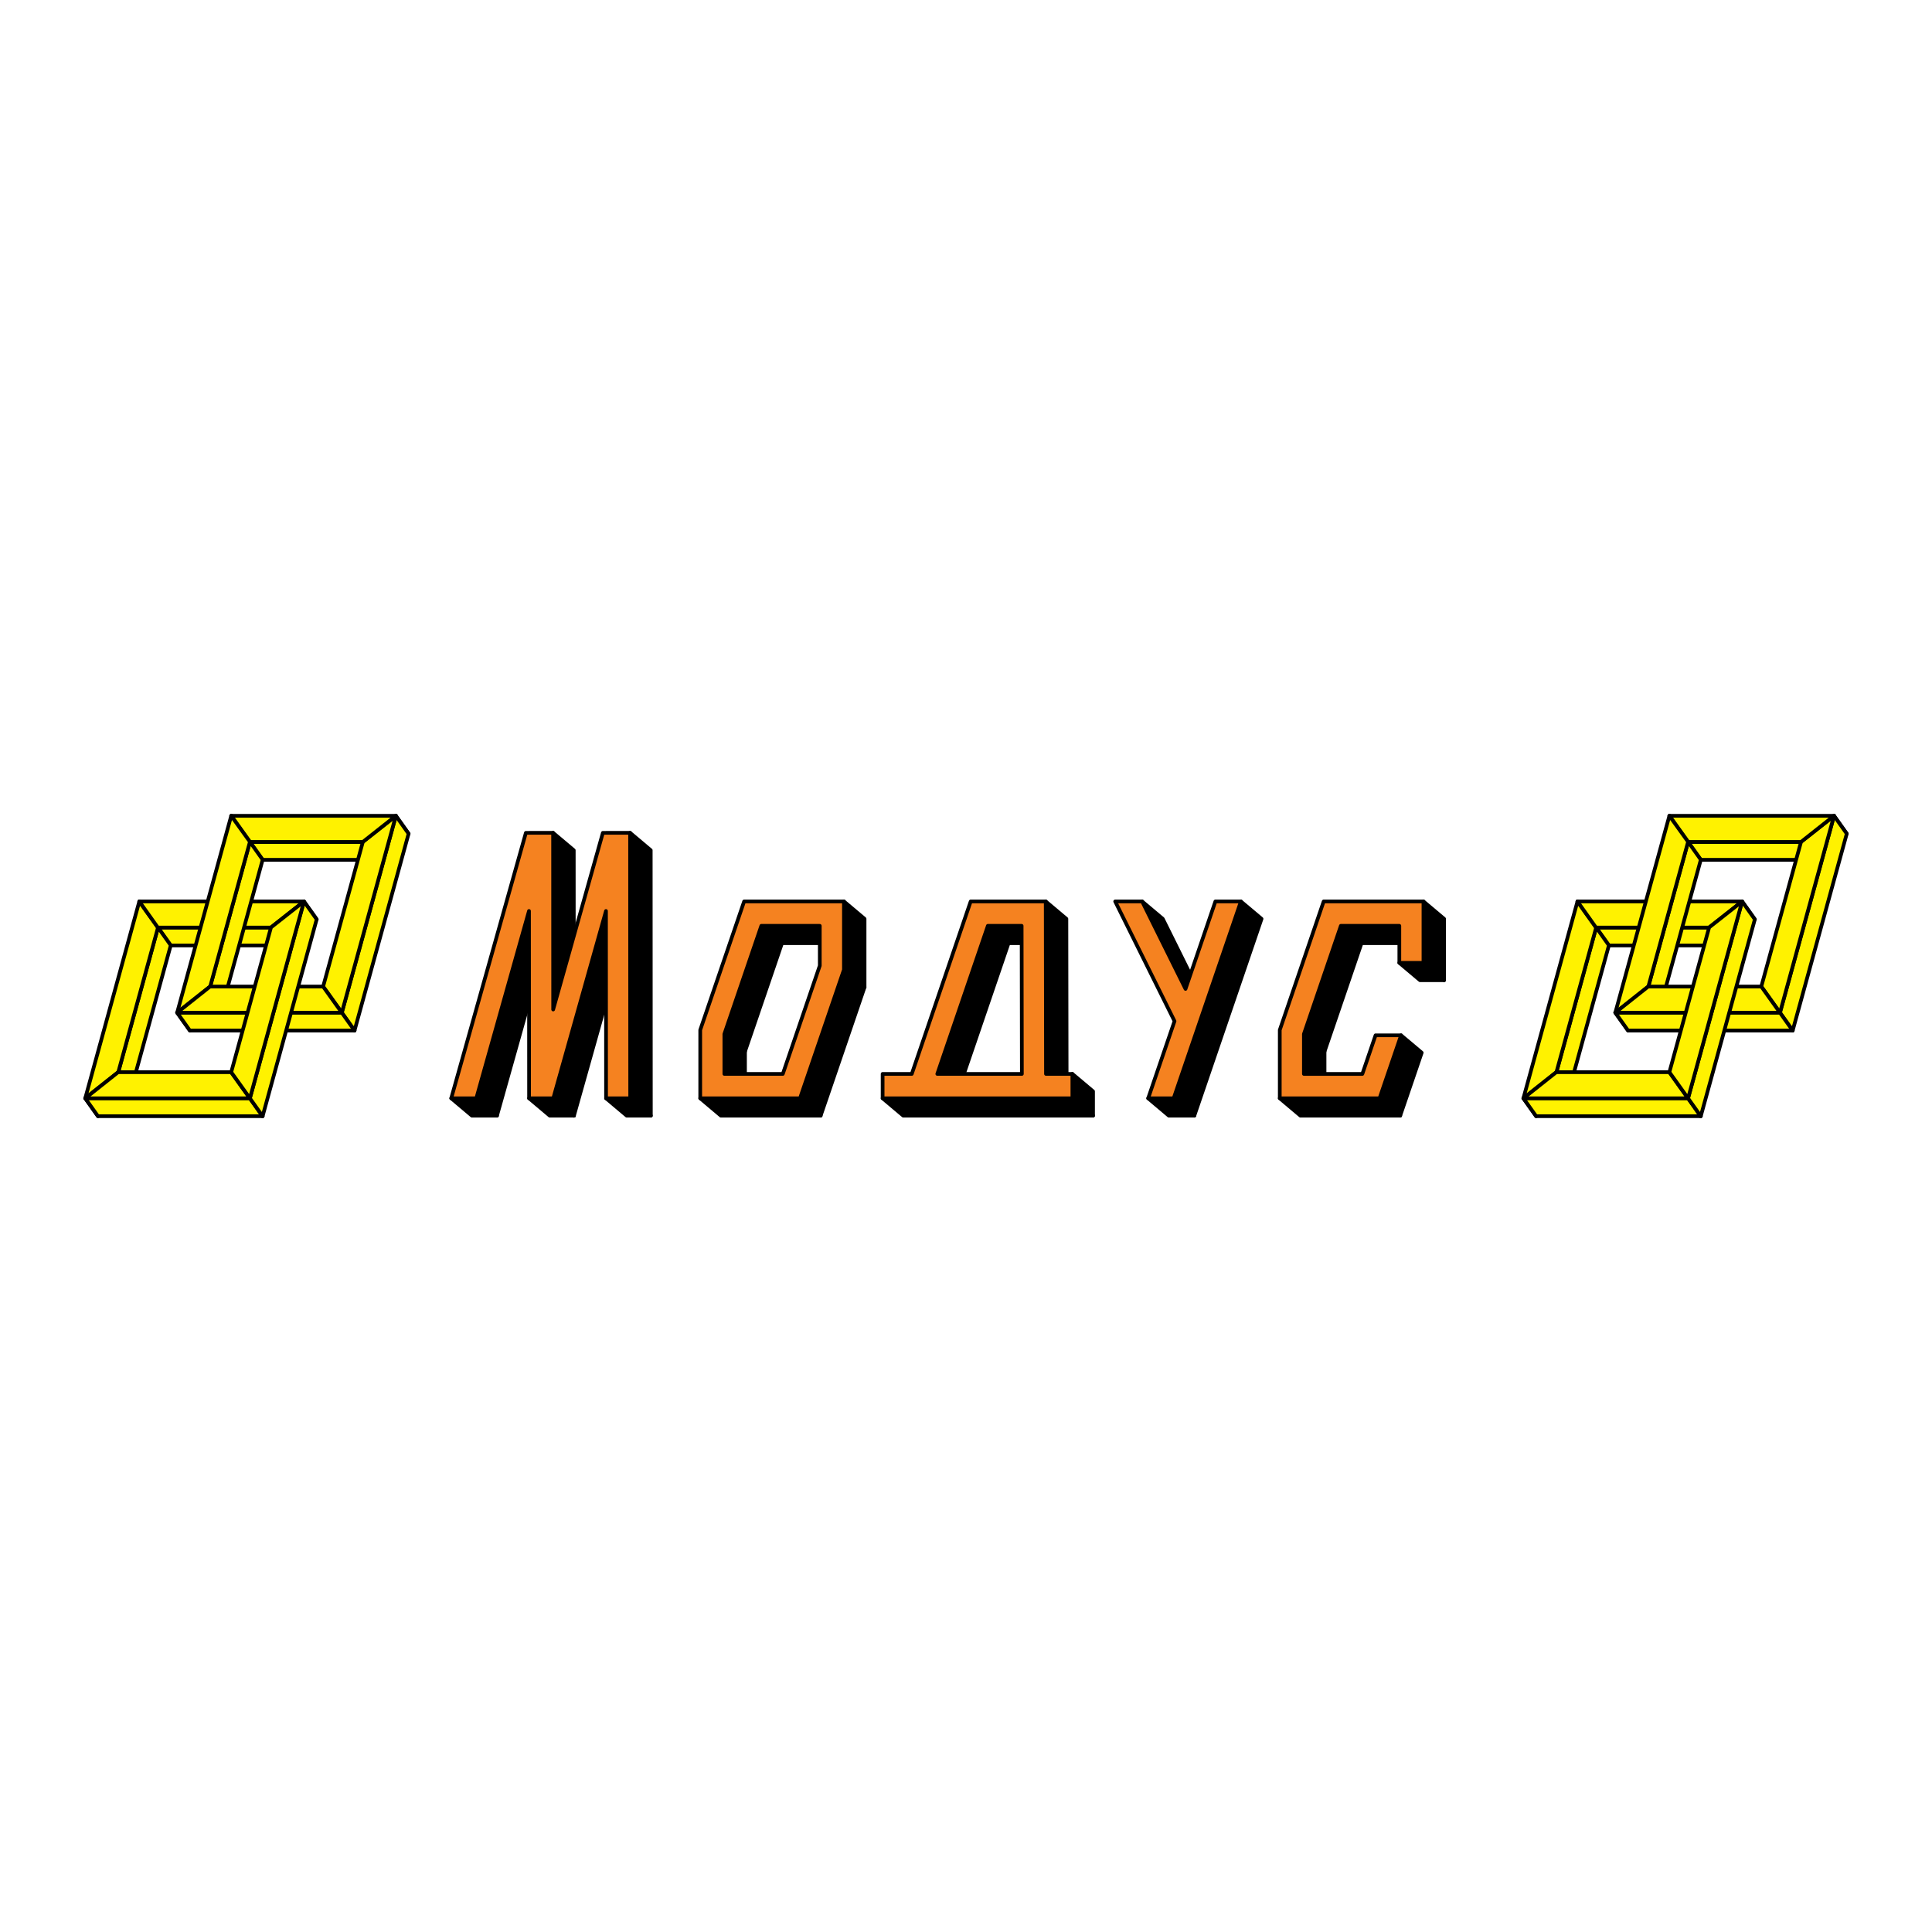 <?xml version="1.0" encoding="utf-8"?>
<!-- Generator: Adobe Illustrator 13.0.0, SVG Export Plug-In . SVG Version: 6.00 Build 14948)  -->
<!DOCTYPE svg PUBLIC "-//W3C//DTD SVG 1.0//EN" "http://www.w3.org/TR/2001/REC-SVG-20010904/DTD/svg10.dtd">
<svg version="1.0" id="Layer_1" xmlns="http://www.w3.org/2000/svg" xmlns:xlink="http://www.w3.org/1999/xlink" x="0px" y="0px"
	 width="192.756px" height="192.756px" viewBox="0 0 192.756 192.756" enable-background="new 0 0 192.756 192.756"
	 xml:space="preserve">
<g>
	<polygon fill-rule="evenodd" clip-rule="evenodd" fill="#FFFFFF" points="0,0 192.756,0 192.756,192.756 0,192.756 0,0 	"/>
	
		<polygon fill-rule="evenodd" clip-rule="evenodd" stroke="#000000" stroke-width="0.368" stroke-linecap="round" stroke-linejoin="round" stroke-miterlimit="2.613" points="
		127.683,109.576 129.743,111.312 139.699,111.312 137.639,109.576 127.683,109.576 	"/>
	
		<polygon fill-rule="evenodd" clip-rule="evenodd" stroke="#000000" stroke-width="0.368" stroke-linecap="round" stroke-linejoin="round" stroke-miterlimit="2.613" points="
		137.639,109.576 139.699,111.312 141.845,105.027 139.785,103.293 137.639,109.576 	"/>
	
		<polygon fill-rule="evenodd" clip-rule="evenodd" stroke="#000000" stroke-width="0.368" stroke-linecap="round" stroke-linejoin="round" stroke-miterlimit="2.613" points="
		130.09,107.145 132.15,108.881 132.15,104.904 130.09,103.168 130.09,107.145 	"/>
	
		<polygon fill-rule="evenodd" clip-rule="evenodd" stroke="#000000" stroke-width="0.368" stroke-linecap="round" stroke-linejoin="round" stroke-miterlimit="2.613" points="
		130.09,103.168 132.15,104.904 135.838,94.104 133.777,92.369 130.09,103.168 	"/>
	
		<polygon fill-rule="evenodd" clip-rule="evenodd" stroke="#000000" stroke-width="0.368" stroke-linecap="round" stroke-linejoin="round" stroke-miterlimit="2.613" points="
		133.777,92.369 135.838,94.104 141.672,94.104 139.611,92.369 133.777,92.369 	"/>
	
		<polygon fill-rule="evenodd" clip-rule="evenodd" stroke="#000000" stroke-width="0.368" stroke-linecap="round" stroke-linejoin="round" stroke-miterlimit="2.613" points="
		139.611,96.061 141.672,97.797 144.079,97.797 142.019,96.061 139.611,96.061 	"/>
	
		<polygon fill-rule="evenodd" clip-rule="evenodd" stroke="#000000" stroke-width="0.368" stroke-linecap="round" stroke-linejoin="round" stroke-miterlimit="2.613" points="
		142.019,96.061 144.079,97.797 144.079,91.672 142.019,89.937 142.019,96.061 	"/>
	
		<polygon fill-rule="evenodd" clip-rule="evenodd" stroke="#000000" stroke-width="0.368" stroke-linecap="round" stroke-linejoin="round" stroke-miterlimit="2.613" points="
		118.278,98.666 120.339,100.402 116.011,91.672 113.95,89.937 118.278,98.666 	"/>
	
		<polygon fill-rule="evenodd" clip-rule="evenodd" stroke="#000000" stroke-width="0.368" stroke-linecap="round" stroke-linejoin="round" stroke-miterlimit="2.613" points="
		117.098,109.576 119.158,111.312 125.865,91.672 123.805,89.937 117.098,109.576 	"/>
	
		<polygon fill-rule="evenodd" clip-rule="evenodd" stroke="#000000" stroke-width="0.368" stroke-linecap="round" stroke-linejoin="round" stroke-miterlimit="2.613" points="
		114.553,109.576 116.613,111.312 119.158,111.312 117.098,109.576 114.553,109.576 	"/>
	
		<polygon fill-rule="evenodd" clip-rule="evenodd" stroke="#000000" stroke-width="0.368" stroke-linecap="round" stroke-linejoin="round" stroke-miterlimit="2.613" points="
		88.059,109.576 90.12,111.312 109.054,111.312 106.992,109.576 88.059,109.576 	"/>
	
		<polygon fill-rule="evenodd" clip-rule="evenodd" stroke="#000000" stroke-width="0.368" stroke-linecap="round" stroke-linejoin="round" stroke-miterlimit="2.613" points="
		106.992,109.576 109.054,111.312 109.054,108.881 106.992,107.145 106.992,109.576 	"/>
	
		<polygon fill-rule="evenodd" clip-rule="evenodd" stroke="#000000" stroke-width="0.368" stroke-linecap="round" stroke-linejoin="round" stroke-miterlimit="2.613" points="
		104.359,107.145 106.42,108.881 106.394,91.672 104.333,89.937 104.359,107.145 	"/>
	
		<polygon fill-rule="evenodd" clip-rule="evenodd" stroke="#000000" stroke-width="0.368" stroke-linecap="round" stroke-linejoin="round" stroke-miterlimit="2.613" points="
		93.514,107.145 95.574,108.881 100.62,94.104 98.56,92.369 93.514,107.145 	"/>
	
		<polygon fill-rule="evenodd" clip-rule="evenodd" stroke="#000000" stroke-width="0.368" stroke-linecap="round" stroke-linejoin="round" stroke-miterlimit="2.613" points="
		98.56,92.369 100.62,94.104 103.989,94.104 101.929,92.369 98.56,92.369 	"/>
	
		<polygon fill-rule="evenodd" clip-rule="evenodd" stroke="#000000" stroke-width="0.368" stroke-linecap="round" stroke-linejoin="round" stroke-miterlimit="2.613" points="
		69.862,109.576 71.922,111.312 81.878,111.312 79.818,109.576 69.862,109.576 	"/>
	
		<polygon fill-rule="evenodd" clip-rule="evenodd" stroke="#000000" stroke-width="0.368" stroke-linecap="round" stroke-linejoin="round" stroke-miterlimit="2.613" points="
		79.818,109.576 81.878,111.312 86.258,98.488 84.198,96.752 79.818,109.576 	"/>
	
		<polygon fill-rule="evenodd" clip-rule="evenodd" stroke="#000000" stroke-width="0.368" stroke-linecap="round" stroke-linejoin="round" stroke-miterlimit="2.613" points="
		84.198,96.752 86.258,98.488 86.258,91.672 84.198,89.937 84.198,96.752 	"/>
	
		<polygon fill-rule="evenodd" clip-rule="evenodd" stroke="#000000" stroke-width="0.368" stroke-linecap="round" stroke-linejoin="round" stroke-miterlimit="2.613" points="
		81.791,92.369 83.851,94.104 78.018,94.104 75.957,92.369 81.791,92.369 	"/>
	
		<polygon fill-rule="evenodd" clip-rule="evenodd" stroke="#000000" stroke-width="0.368" stroke-linecap="round" stroke-linejoin="round" stroke-miterlimit="2.613" points="
		75.957,92.369 78.018,94.104 74.329,104.904 72.269,103.168 75.957,92.369 	"/>
	
		<polygon fill-rule="evenodd" clip-rule="evenodd" stroke="#000000" stroke-width="0.368" stroke-linecap="round" stroke-linejoin="round" stroke-miterlimit="2.613" points="
		72.269,103.168 74.329,104.904 74.329,108.881 72.269,107.145 72.269,103.168 	"/>
	
		<polygon fill-rule="evenodd" clip-rule="evenodd" stroke="#000000" stroke-width="0.368" stroke-linecap="round" stroke-linejoin="round" stroke-miterlimit="2.613" points="
		55.195,109.576 57.255,111.312 57.255,111.312 55.195,109.576 55.195,109.576 	"/>
	
		<polygon fill-rule="evenodd" clip-rule="evenodd" stroke="#000000" stroke-width="0.368" stroke-linecap="round" stroke-linejoin="round" stroke-miterlimit="2.613" points="
		55.195,109.576 57.255,111.312 57.264,111.312 55.203,109.576 55.195,109.576 	"/>
	
		<polygon fill-rule="evenodd" clip-rule="evenodd" stroke="#000000" stroke-width="0.368" stroke-linecap="round" stroke-linejoin="round" stroke-miterlimit="2.613" points="
		55.191,100.719 57.252,102.455 57.245,84.828 55.184,83.092 55.191,100.719 	"/>
	
		<polygon fill-rule="evenodd" clip-rule="evenodd" stroke="#000000" stroke-width="0.368" stroke-linecap="round" stroke-linejoin="round" stroke-miterlimit="2.613" points="
		60.467,109.576 62.527,111.312 64.936,111.312 62.875,109.576 60.467,109.576 	"/>
	
		<polygon fill-rule="evenodd" clip-rule="evenodd" stroke="#000000" stroke-width="0.368" stroke-linecap="round" stroke-linejoin="round" stroke-miterlimit="2.613" points="
		62.875,109.576 64.936,111.312 64.924,84.828 62.863,83.092 62.875,109.576 	"/>
	
		<polygon fill-rule="evenodd" clip-rule="evenodd" stroke="#000000" stroke-width="0.368" stroke-linecap="round" stroke-linejoin="round" stroke-miterlimit="2.613" points="
		55.203,109.576 57.264,111.312 62.52,92.624 60.459,90.888 55.203,109.576 	"/>
	
		<polygon fill-rule="evenodd" clip-rule="evenodd" stroke="#000000" stroke-width="0.368" stroke-linecap="round" stroke-linejoin="round" stroke-miterlimit="2.613" points="
		45.021,109.576 47.081,111.312 49.584,111.312 47.523,109.576 45.021,109.576 	"/>
	
		<polygon fill-rule="evenodd" clip-rule="evenodd" stroke="#000000" stroke-width="0.368" stroke-linecap="round" stroke-linejoin="round" stroke-miterlimit="2.613" points="
		47.523,109.576 49.584,111.312 54.84,92.624 52.779,90.888 47.523,109.576 	"/>
	
		<polygon fill-rule="evenodd" clip-rule="evenodd" stroke="#000000" stroke-width="0.368" stroke-linecap="round" stroke-linejoin="round" stroke-miterlimit="2.613" points="
		52.788,109.576 54.848,111.312 57.255,111.312 55.195,109.576 52.788,109.576 	"/>
	
		<path fill-rule="evenodd" clip-rule="evenodd" fill="#F58220" stroke="#000000" stroke-width="0.368" stroke-linecap="round" stroke-linejoin="round" stroke-miterlimit="2.613" d="
		M127.683,109.576h9.956l2.146-6.283h-2.547l-1.315,3.852h-5.833v-3.977l3.688-10.799h5.834v3.692h2.407v-6.124h-9.957
		l-4.379,12.825V109.576L127.683,109.576z M117.098,109.576l6.707-19.64h-2.546l-2.98,8.729l-4.328-8.729h-2.69l5.921,11.944
		l-2.628,7.695H117.098L117.098,109.576z M88.059,109.576h18.933v-2.432h-2.633l-0.026-17.208h-1.58h-0.827h-2.535h-2.006h-0.54
		l-5.876,17.208h-2.91V109.576L88.059,109.576z M101.929,92.369l0.023,14.776h-8.438l5.046-14.776H101.929L101.929,92.369z
		 M69.862,109.576h9.956l4.38-12.824v-6.816h-9.957l-4.379,12.825V109.576L69.862,109.576z M72.269,107.145h5.833l3.688-10.8v-3.976
		h-5.833l-3.688,10.799V107.145L72.269,107.145z M55.195,109.576L55.195,109.576h0.008l5.256-18.688l0.008,18.688h2.407
		l-0.011-26.484h-2.408v0.001h-0.308l-4.957,17.625l-0.007-17.626h-2.408v0.001h-0.308l-7.448,26.483h2.503l5.256-18.688
		l0.008,18.688H55.195L55.195,109.576z"/>
	
		<polygon fill-rule="evenodd" clip-rule="evenodd" fill="#FFF200" stroke="#000000" stroke-width="0.368" stroke-linecap="round" stroke-linejoin="round" stroke-miterlimit="2.613" points="
		34.103,101.033 35.372,102.818 33.509,100.213 32.239,98.428 34.103,101.033 	"/>
	
		<polygon fill-rule="evenodd" clip-rule="evenodd" fill="#FFF200" stroke="#000000" stroke-width="0.368" stroke-linecap="round" stroke-linejoin="round" stroke-miterlimit="2.613" points="
		177.588,101.033 178.858,102.818 176.995,100.213 175.725,98.428 177.588,101.033 	"/>
	
		<polygon fill-rule="evenodd" clip-rule="evenodd" fill="#FFF200" stroke="#000000" stroke-width="0.368" stroke-linecap="round" stroke-linejoin="round" stroke-miterlimit="2.613" points="
		39.496,81.393 40.766,83.179 37.471,85.785 36.202,83.999 39.496,81.393 	"/>
	
		<polygon fill-rule="evenodd" clip-rule="evenodd" fill="#FFF200" stroke="#000000" stroke-width="0.368" stroke-linecap="round" stroke-linejoin="round" stroke-miterlimit="2.613" points="
		182.982,81.393 184.252,83.179 180.957,85.785 179.688,83.999 182.982,81.393 	"/>
	
		<polygon fill-rule="evenodd" clip-rule="evenodd" fill="#FFF200" stroke="#000000" stroke-width="0.368" stroke-linecap="round" stroke-linejoin="round" stroke-miterlimit="2.613" points="
		24.918,83.999 26.188,85.785 24.339,83.179 23.069,81.393 24.918,83.999 	"/>
	
		<polygon fill-rule="evenodd" clip-rule="evenodd" fill="#FFF200" stroke="#000000" stroke-width="0.368" stroke-linecap="round" stroke-linejoin="round" stroke-miterlimit="2.613" points="
		168.404,83.999 169.674,85.785 167.824,83.179 166.555,81.393 168.404,83.999 	"/>
	
		<polygon fill-rule="evenodd" clip-rule="evenodd" fill="#FFF200" stroke="#000000" stroke-width="0.368" stroke-linecap="round" stroke-linejoin="round" stroke-miterlimit="2.613" points="
		36.202,83.999 37.471,85.785 26.188,85.785 24.918,83.999 36.202,83.999 	"/>
	
		<polygon fill-rule="evenodd" clip-rule="evenodd" fill="#FFF200" stroke="#000000" stroke-width="0.368" stroke-linecap="round" stroke-linejoin="round" stroke-miterlimit="2.613" points="
		179.688,83.999 180.957,85.785 169.674,85.785 168.404,83.999 179.688,83.999 	"/>
	
		<polygon fill-rule="evenodd" clip-rule="evenodd" fill="#FFF200" stroke="#000000" stroke-width="0.368" stroke-linecap="round" stroke-linejoin="round" stroke-miterlimit="2.613" points="
		17.674,101.033 18.944,102.818 22.239,100.213 20.969,98.428 17.674,101.033 	"/>
	
		<polygon fill-rule="evenodd" clip-rule="evenodd" fill="#FFF200" stroke="#000000" stroke-width="0.368" stroke-linecap="round" stroke-linejoin="round" stroke-miterlimit="2.613" points="
		161.16,101.033 162.43,102.818 165.725,100.213 164.455,98.428 161.16,101.033 	"/>
	
		<polygon fill-rule="evenodd" clip-rule="evenodd" fill="#FFF200" stroke="#000000" stroke-width="0.368" stroke-linecap="round" stroke-linejoin="round" stroke-miterlimit="2.613" points="
		39.497,81.393 40.766,83.179 35.372,102.818 34.103,101.033 39.497,81.393 	"/>
	
		<polygon fill-rule="evenodd" clip-rule="evenodd" fill="#FFF200" stroke="#000000" stroke-width="0.368" stroke-linecap="round" stroke-linejoin="round" stroke-miterlimit="2.613" points="
		182.982,81.393 184.252,83.179 178.858,102.818 177.588,101.033 182.982,81.393 	"/>
	
		<polygon fill-rule="evenodd" clip-rule="evenodd" fill="#FFF200" stroke="#000000" stroke-width="0.368" stroke-linecap="round" stroke-linejoin="round" stroke-miterlimit="2.613" points="
		17.675,101.033 18.944,102.818 35.372,102.818 34.102,101.033 17.675,101.033 	"/>
	
		<polygon fill-rule="evenodd" clip-rule="evenodd" fill="#FFF200" stroke="#000000" stroke-width="0.368" stroke-linecap="round" stroke-linejoin="round" stroke-miterlimit="2.613" points="
		161.16,101.033 162.43,102.818 178.857,102.818 177.588,101.033 161.16,101.033 	"/>
	
		<polygon fill-rule="evenodd" clip-rule="evenodd" fill="#FFF200" stroke="#000000" stroke-width="0.368" stroke-linecap="round" stroke-linejoin="round" stroke-miterlimit="2.613" points="
		34.103,101.033 32.239,98.428 36.206,83.984 39.497,81.393 34.103,101.033 	"/>
	
		<polygon fill-rule="evenodd" clip-rule="evenodd" fill="#FFF200" stroke="#000000" stroke-width="0.368" stroke-linecap="round" stroke-linejoin="round" stroke-miterlimit="2.613" points="
		177.588,101.033 175.725,98.428 179.691,83.984 182.982,81.393 177.588,101.033 	"/>
	
		<polygon fill-rule="evenodd" clip-rule="evenodd" fill="#FFF200" stroke="#000000" stroke-width="0.368" stroke-linecap="round" stroke-linejoin="round" stroke-miterlimit="2.613" points="
		39.496,81.393 36.202,83.999 24.918,83.999 23.069,81.393 39.496,81.393 	"/>
	
		<polygon fill-rule="evenodd" clip-rule="evenodd" fill="#FFF200" stroke="#000000" stroke-width="0.368" stroke-linecap="round" stroke-linejoin="round" stroke-miterlimit="2.613" points="
		182.982,81.393 179.688,83.999 168.404,83.999 166.555,81.393 182.982,81.393 	"/>
	
		<polygon fill-rule="evenodd" clip-rule="evenodd" fill="#FFF200" stroke="#000000" stroke-width="0.368" stroke-linecap="round" stroke-linejoin="round" stroke-miterlimit="2.613" points="
		24.932,109.576 26.202,111.363 24.339,108.758 23.069,106.971 24.932,109.576 	"/>
	
		<polygon fill-rule="evenodd" clip-rule="evenodd" fill="#FFF200" stroke="#000000" stroke-width="0.368" stroke-linecap="round" stroke-linejoin="round" stroke-miterlimit="2.613" points="
		168.418,109.576 169.688,111.363 167.824,108.758 166.555,106.971 168.418,109.576 	"/>
	
		<polygon fill-rule="evenodd" clip-rule="evenodd" fill="#FFF200" stroke="#000000" stroke-width="0.368" stroke-linecap="round" stroke-linejoin="round" stroke-miterlimit="2.613" points="
		30.326,89.937 31.596,91.723 28.301,94.329 27.031,92.542 30.326,89.937 	"/>
	
		<polygon fill-rule="evenodd" clip-rule="evenodd" fill="#FFF200" stroke="#000000" stroke-width="0.368" stroke-linecap="round" stroke-linejoin="round" stroke-miterlimit="2.613" points="
		173.812,89.937 175.081,91.723 171.787,94.329 170.517,92.542 173.812,89.937 	"/>
	
		<polygon fill-rule="evenodd" clip-rule="evenodd" fill="#FFF200" stroke="#000000" stroke-width="0.368" stroke-linecap="round" stroke-linejoin="round" stroke-miterlimit="2.613" points="
		15.748,92.542 17.017,94.329 15.168,91.723 13.898,89.937 15.748,92.542 	"/>
	
		<polygon fill-rule="evenodd" clip-rule="evenodd" fill="#FFF200" stroke="#000000" stroke-width="0.368" stroke-linecap="round" stroke-linejoin="round" stroke-miterlimit="2.613" points="
		159.233,92.542 160.503,94.329 158.653,91.723 157.384,89.937 159.233,92.542 	"/>
	
		<polygon fill-rule="evenodd" clip-rule="evenodd" fill="#FFF200" stroke="#000000" stroke-width="0.368" stroke-linecap="round" stroke-linejoin="round" stroke-miterlimit="2.613" points="
		27.031,92.542 28.301,94.329 17.017,94.329 15.748,92.542 27.031,92.542 	"/>
	
		<polygon fill-rule="evenodd" clip-rule="evenodd" fill="#FFF200" stroke="#000000" stroke-width="0.368" stroke-linecap="round" stroke-linejoin="round" stroke-miterlimit="2.613" points="
		170.517,92.542 171.787,94.329 160.503,94.329 159.233,92.542 170.517,92.542 	"/>
	
		<polygon fill-rule="evenodd" clip-rule="evenodd" fill="#FFF200" stroke="#000000" stroke-width="0.368" stroke-linecap="round" stroke-linejoin="round" stroke-miterlimit="2.613" points="
		8.504,109.576 9.773,111.363 13.068,108.758 11.799,106.971 8.504,109.576 	"/>
	
		<polygon fill-rule="evenodd" clip-rule="evenodd" fill="#FFF200" stroke="#000000" stroke-width="0.368" stroke-linecap="round" stroke-linejoin="round" stroke-miterlimit="2.613" points="
		151.99,109.576 153.26,111.363 156.555,108.758 155.284,106.971 151.99,109.576 	"/>
	
		<polygon fill-rule="evenodd" clip-rule="evenodd" fill="#FFF200" stroke="#000000" stroke-width="0.368" stroke-linecap="round" stroke-linejoin="round" stroke-miterlimit="2.613" points="
		8.504,109.576 9.774,111.363 26.201,111.363 24.932,109.576 8.504,109.576 	"/>
	
		<polygon fill-rule="evenodd" clip-rule="evenodd" fill="#FFF200" stroke="#000000" stroke-width="0.368" stroke-linecap="round" stroke-linejoin="round" stroke-miterlimit="2.613" points="
		151.99,109.576 153.26,111.363 169.688,111.363 168.417,109.576 151.99,109.576 	"/>
	
		<polygon fill-rule="evenodd" clip-rule="evenodd" fill="#FFF200" stroke="#000000" stroke-width="0.368" stroke-linecap="round" stroke-linejoin="round" stroke-miterlimit="2.613" points="
		11.799,106.971 13.068,108.758 17.035,94.314 15.766,92.528 11.799,106.971 	"/>
	
		<polygon fill-rule="evenodd" clip-rule="evenodd" fill="#FFF200" stroke="#000000" stroke-width="0.368" stroke-linecap="round" stroke-linejoin="round" stroke-miterlimit="2.613" points="
		155.284,106.971 156.555,108.758 160.521,94.314 159.251,92.528 155.284,106.971 	"/>
	
		<polygon fill-rule="evenodd" clip-rule="evenodd" fill="#FFF200" stroke="#000000" stroke-width="0.368" stroke-linecap="round" stroke-linejoin="round" stroke-miterlimit="2.613" points="
		8.504,109.576 11.799,106.971 15.766,92.528 13.898,89.937 8.504,109.576 	"/>
	
		<polygon fill-rule="evenodd" clip-rule="evenodd" fill="#FFF200" stroke="#000000" stroke-width="0.368" stroke-linecap="round" stroke-linejoin="round" stroke-miterlimit="2.613" points="
		151.99,109.576 155.284,106.971 159.251,92.528 157.384,89.937 151.99,109.576 	"/>
	
		<polygon fill-rule="evenodd" clip-rule="evenodd" fill="#FFF200" stroke="#000000" stroke-width="0.368" stroke-linecap="round" stroke-linejoin="round" stroke-miterlimit="2.613" points="
		30.326,89.937 27.031,92.542 15.748,92.542 13.898,89.937 30.326,89.937 	"/>
	
		<polygon fill-rule="evenodd" clip-rule="evenodd" fill="#FFF200" stroke="#000000" stroke-width="0.368" stroke-linecap="round" stroke-linejoin="round" stroke-miterlimit="2.613" points="
		173.812,89.937 170.517,92.542 159.233,92.542 157.384,89.937 173.812,89.937 	"/>
	
		<polygon fill-rule="evenodd" clip-rule="evenodd" fill="#FFF200" stroke="#000000" stroke-width="0.368" stroke-linecap="round" stroke-linejoin="round" stroke-miterlimit="2.613" points="
		24.932,109.576 23.068,106.971 11.785,106.971 8.504,109.576 24.932,109.576 	"/>
	
		<polygon fill-rule="evenodd" clip-rule="evenodd" fill="#FFF200" stroke="#000000" stroke-width="0.368" stroke-linecap="round" stroke-linejoin="round" stroke-miterlimit="2.613" points="
		168.417,109.576 166.554,106.971 155.271,106.971 151.99,109.576 168.417,109.576 	"/>
	
		<polygon fill-rule="evenodd" clip-rule="evenodd" fill="#FFF200" stroke="#000000" stroke-width="0.368" stroke-linecap="round" stroke-linejoin="round" stroke-miterlimit="2.613" points="
		20.969,98.428 22.239,100.213 26.206,85.771 24.936,83.984 20.969,98.428 	"/>
	
		<polygon fill-rule="evenodd" clip-rule="evenodd" fill="#FFF200" stroke="#000000" stroke-width="0.368" stroke-linecap="round" stroke-linejoin="round" stroke-miterlimit="2.613" points="
		164.455,98.428 165.725,100.213 169.691,85.771 168.422,83.984 164.455,98.428 	"/>
	
		<polygon fill-rule="evenodd" clip-rule="evenodd" fill="#FFF200" stroke="#000000" stroke-width="0.368" stroke-linecap="round" stroke-linejoin="round" stroke-miterlimit="2.613" points="
		17.674,101.033 20.969,98.428 24.936,83.984 23.069,81.393 17.674,101.033 	"/>
	
		<polygon fill-rule="evenodd" clip-rule="evenodd" fill="#FFF200" stroke="#000000" stroke-width="0.368" stroke-linecap="round" stroke-linejoin="round" stroke-miterlimit="2.613" points="
		161.16,101.033 164.455,98.428 168.422,83.984 166.555,81.393 161.16,101.033 	"/>
	
		<polygon fill-rule="evenodd" clip-rule="evenodd" fill="#FFF200" stroke="#000000" stroke-width="0.368" stroke-linecap="round" stroke-linejoin="round" stroke-miterlimit="2.613" points="
		34.102,101.033 32.238,98.428 20.955,98.428 17.675,101.033 34.102,101.033 	"/>
	
		<polygon fill-rule="evenodd" clip-rule="evenodd" fill="#FFF200" stroke="#000000" stroke-width="0.368" stroke-linecap="round" stroke-linejoin="round" stroke-miterlimit="2.613" points="
		177.588,101.033 175.725,98.428 164.44,98.428 161.16,101.033 177.588,101.033 	"/>
	
		<polygon fill-rule="evenodd" clip-rule="evenodd" fill="#FFF200" stroke="#000000" stroke-width="0.368" stroke-linecap="round" stroke-linejoin="round" stroke-miterlimit="2.613" points="
		30.326,89.937 31.596,91.723 26.202,111.363 24.932,109.576 30.326,89.937 	"/>
	
		<polygon fill-rule="evenodd" clip-rule="evenodd" fill="#FFF200" stroke="#000000" stroke-width="0.368" stroke-linecap="round" stroke-linejoin="round" stroke-miterlimit="2.613" points="
		173.812,89.937 175.082,91.723 169.688,111.363 168.418,109.576 173.812,89.937 	"/>
	
		<polygon fill-rule="evenodd" clip-rule="evenodd" fill="#FFF200" stroke="#000000" stroke-width="0.368" stroke-linecap="round" stroke-linejoin="round" stroke-miterlimit="2.613" points="
		24.932,109.576 23.069,106.971 27.036,92.528 30.326,89.937 24.932,109.576 	"/>
	
		<polygon fill-rule="evenodd" clip-rule="evenodd" fill="#FFF200" stroke="#000000" stroke-width="0.368" stroke-linecap="round" stroke-linejoin="round" stroke-miterlimit="2.613" points="
		168.418,109.576 166.555,106.971 170.521,92.528 173.812,89.937 168.418,109.576 	"/>
</g>
</svg>

